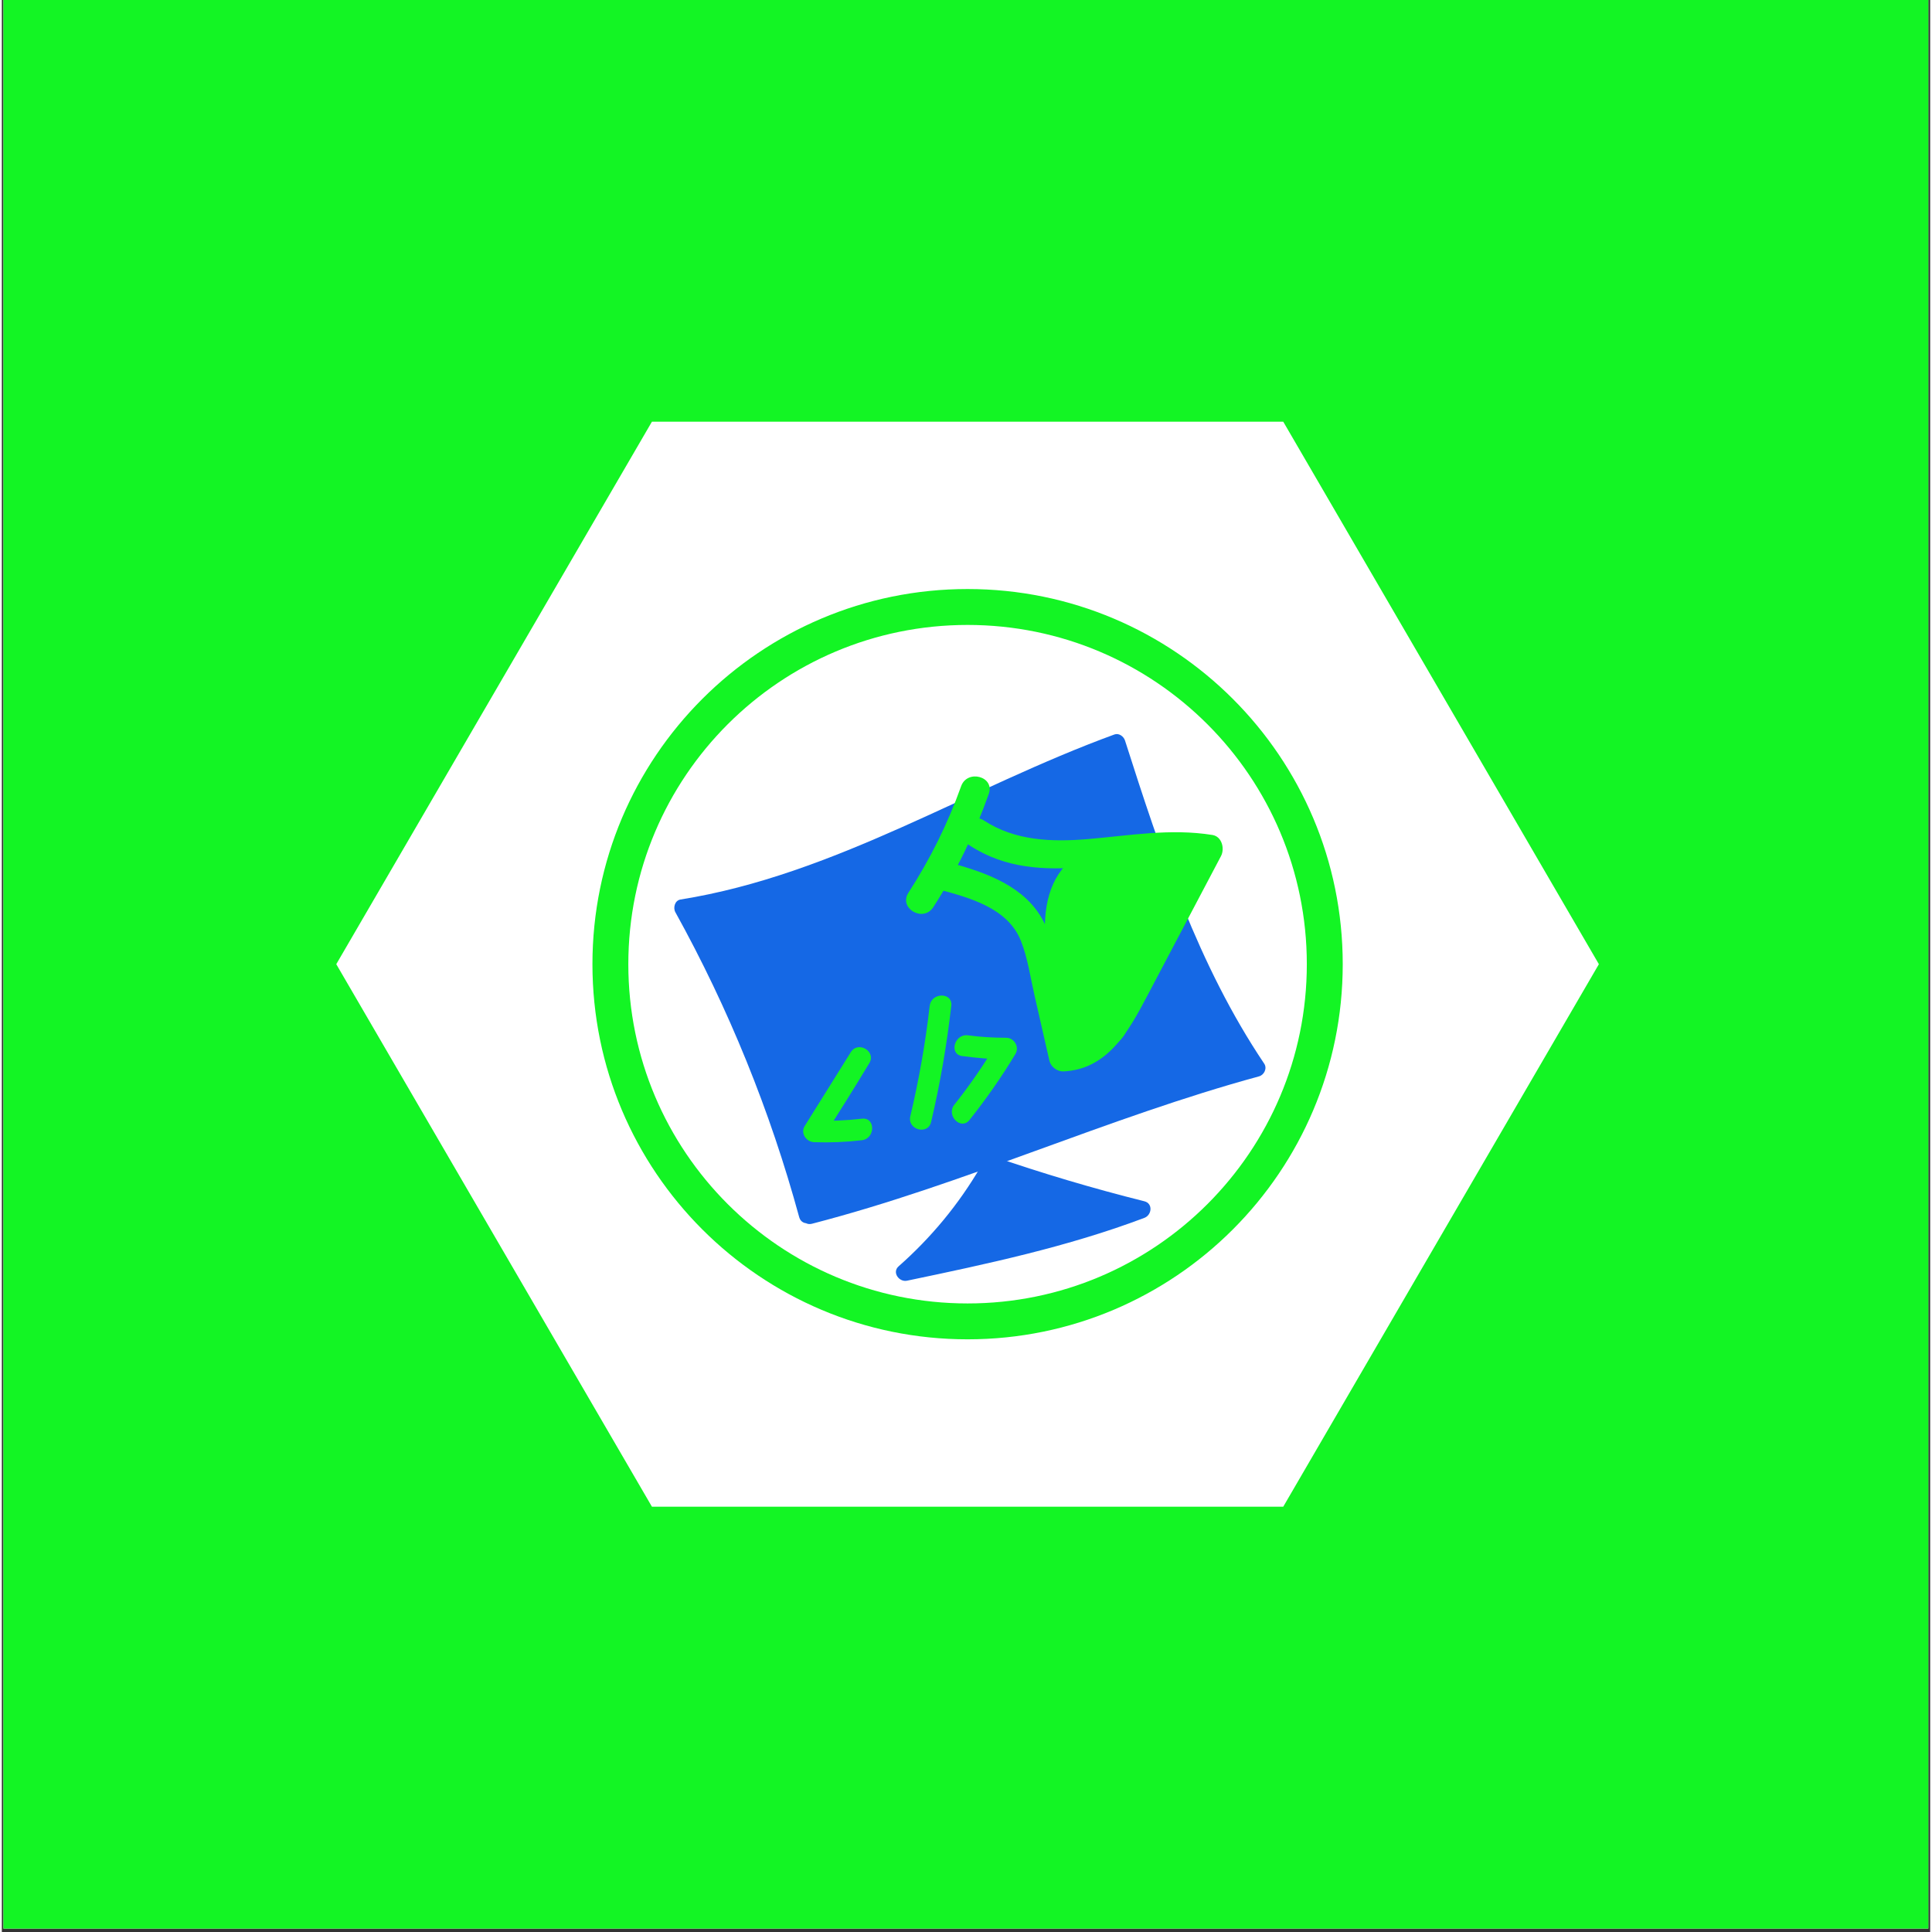 <?xml version="1.0" encoding="UTF-8"?>
<svg xmlns="http://www.w3.org/2000/svg" xmlns:xlink="http://www.w3.org/1999/xlink" width="378" zoomAndPan="magnify" viewBox="0 0 282.96 283.5" height="378" preserveAspectRatio="xMidYMid meet" version="1.0">
  <rect x="0" y="0" width="282.96" height="283.5" fill="#333333" stroke="none"/>
  <defs>
    <clipPath id="fece65202a">
      <path d="M 0.23 0 L 282.691 0 L 282.691 283 L 0.23 283 Z M 0.23 0 " clip-rule="nonzero"></path>
    </clipPath>
    <clipPath id="86ba260d5e">
      <path d="M 49.074 61.875 L 234.414 61.875 L 234.414 221.094 L 49.074 221.094 Z M 49.074 61.875 " clip-rule="nonzero"></path>
    </clipPath>
    <clipPath id="b20d4d2a30">
      <path d="M 234.348 141.484 L 188.031 221.094 L 95.395 221.094 L 49.074 141.484 L 95.395 61.875 L 188.031 61.875 Z M 234.348 141.484 " clip-rule="nonzero"></path>
    </clipPath>
    <clipPath id="3dc0a9c3b4">
      <path d="M 86.281 86.055 L 197 86.055 L 197 196.914 L 86.281 196.914 Z M 86.281 86.055 " clip-rule="nonzero"></path>
    </clipPath>
    <clipPath id="c06661e7bb">
      <path d="M 196.762 141.484 C 196.762 171.883 172.113 196.531 141.711 196.531 C 111.312 196.531 86.664 171.883 86.664 141.484 L 89.297 141.484 L 86.664 141.484 C 86.664 111.082 111.312 86.434 141.711 86.434 L 141.711 89.066 L 141.711 86.434 C 172.113 86.434 196.762 111.082 196.762 141.484 L 194.125 141.484 L 196.762 141.484 M 191.492 141.484 C 191.492 113.988 169.203 91.703 141.711 91.703 C 114.219 91.703 91.93 113.988 91.93 141.484 C 91.93 168.977 114.219 191.266 141.711 191.266 C 169.203 191.266 191.492 168.977 191.492 141.484 Z M 191.492 141.484 " clip-rule="nonzero"></path>
    </clipPath>
    <clipPath id="21d54eb13e">
      <path d="M 132.25 170.773 L 167.398 170.773 L 167.398 187 L 132.25 187 Z M 132.25 170.773 " clip-rule="nonzero"></path>
    </clipPath>
    <clipPath id="0bd419b044">
      <path d="M 144.703 171.883 C 141.492 177.461 137.344 182.5 132.484 186.719 C 144.25 184.262 156.082 181.785 167.312 177.5 C 159.781 175.633 152.332 173.418 145.004 170.867 " clip-rule="nonzero"></path>
    </clipPath>
    <clipPath id="4116b978bd">
      <path d="M 131 169.422 L 168.75 169.422 L 168.75 188 L 131 188 Z M 131 169.422 " clip-rule="nonzero"></path>
    </clipPath>
    <clipPath id="f43236f134">
      <path d="M 143.613 171.242 C 140.391 176.742 136.371 181.602 131.594 185.816 C 130.582 186.707 131.676 188.172 132.82 187.93 C 144.59 185.473 156.371 182.961 167.652 178.711 C 168.746 178.301 168.953 176.598 167.652 176.273 C 160.117 174.387 152.68 172.18 145.34 169.641 C 143.797 169.105 143.141 171.547 144.668 172.078 C 152.004 174.617 159.445 176.824 166.977 178.711 L 166.977 176.273 C 155.699 180.523 143.914 183.031 132.145 185.492 L 133.371 187.602 C 138.305 183.25 142.465 178.188 145.789 172.516 C 146.617 171.109 144.43 169.836 143.609 171.242 " clip-rule="nonzero"></path>
    </clipPath>
    <clipPath id="b38c789326">
      <path d="M 99.801 109 L 184.523 109 L 184.523 178.438 L 99.801 178.438 Z M 99.801 109 " clip-rule="nonzero"></path>
    </clipPath>
    <clipPath id="d8d9b6cb29">
      <path d="M 118.535 178.359 C 141.238 172.551 161.523 162.824 184.148 156.723 C 174.383 142.34 168.883 125.562 163.594 109 C 142.176 116.734 122.426 129.746 99.922 133.211 C 107.824 147.414 113.98 162.582 118.223 178.27 " clip-rule="nonzero"></path>
    </clipPath>
    <clipPath id="3960939e6c">
      <path d="M 98.449 107.684 L 185.426 107.684 L 185.426 179.789 L 98.449 179.789 Z M 98.449 107.684 " clip-rule="nonzero"></path>
    </clipPath>
    <clipPath id="d4a4fb3b9a">
      <path d="M 118.871 179.574 C 141.207 173.801 162.234 163.996 184.488 157.941 C 185.234 157.734 185.703 156.766 185.238 156.078 C 175.543 141.645 170.062 125.094 164.812 108.664 C 164.617 108.055 163.922 107.535 163.258 107.777 C 141.922 115.559 122.301 128.359 99.586 131.996 C 98.746 132.129 98.473 133.207 98.832 133.855 C 106.66 148.004 112.75 163.008 117.004 178.609 C 117.434 180.18 119.871 179.512 119.445 177.938 C 115.137 162.133 108.945 146.91 101.02 132.574 L 100.266 134.434 C 122.984 130.801 142.602 118.004 163.93 110.223 L 162.379 109.34 C 167.691 125.965 173.246 142.758 183.066 157.359 L 183.816 155.5 C 161.566 161.559 140.543 171.355 118.203 177.137 C 116.625 177.543 117.297 179.98 118.875 179.574 " clip-rule="nonzero"></path>
    </clipPath>
    <clipPath id="ae7aa44e2a">
      <path d="M 152.527 122.555 L 175 122.555 L 175 154.551 L 152.527 154.551 Z M 152.527 122.555 " clip-rule="nonzero"></path>
    </clipPath>
    <clipPath id="3c894a5caf">
      <path d="M 162.766 125.996 C 158.211 132.047 155.008 139.102 153.344 146.488 L 165.758 148.168 C 165.742 145.105 165.727 142.043 165.711 138.98 L 165.707 135.305 C 165.719 135.094 165.734 134.883 165.742 134.672 L 165.68 135.23 L 165.887 134.387 C 165.453 135.594 164.738 136.188 163.633 136.484 C 166.844 135.336 169 132.176 168.047 128.707 C 167.191 125.602 163.5 123.141 160.27 124.293 C 155.539 125.98 153.441 129.852 153.105 134.676 C 152.789 139.133 153.102 143.711 153.129 148.172 C 153.164 155.141 163.941 156.965 165.543 149.852 C 166.996 143.398 169.715 137.664 173.691 132.379 C 175.746 129.652 174.129 125.309 171.43 123.73 C 168.191 121.84 164.836 123.262 162.777 125.996 " clip-rule="nonzero"></path>
    </clipPath>
    <clipPath id="b33167cc5b">
      <path d="M 132.25 113.543 L 145 113.543 L 145 134.273 L 132.25 134.273 Z M 132.25 113.543 " clip-rule="nonzero"></path>
    </clipPath>
    <clipPath id="e2c04348a4">
      <path d="M 140.762 115.375 C 138.797 120.887 136.207 126.086 133.031 131 C 131.555 133.285 135.199 135.398 136.672 133.129 C 140.043 127.906 142.746 122.352 144.824 116.496 C 145.738 113.938 141.664 112.836 140.762 115.375 " clip-rule="nonzero"></path>
    </clipPath>
    <clipPath id="9210542595">
      <path d="M 135.852 120 L 179.566 120 L 179.566 157.254 L 135.852 157.254 Z M 135.852 120 " clip-rule="nonzero"></path>
    </clipPath>
    <clipPath id="7a6c7c1f1d">
      <path d="M 137.473 130.516 C 142.043 131.746 147.652 133.242 149.562 138.121 C 150.551 140.648 150.938 143.473 151.543 146.113 L 153.723 155.668 C 153.922 156.531 154.867 157.254 155.758 157.219 C 162.234 156.93 165.324 151.359 168.023 146.234 L 178.898 125.621 C 179.465 124.543 179.051 122.75 177.637 122.523 C 171.48 121.539 165.527 122.602 159.387 123.125 C 154.102 123.57 148.691 123.395 144.125 120.406 C 141.848 118.914 139.738 122.566 141.996 124.047 C 152.645 131.004 164.992 124.742 176.516 126.59 L 175.258 123.492 C 172.277 129.145 169.301 134.793 166.316 140.445 C 164.094 144.66 161.465 152.75 155.758 153.004 L 157.789 154.551 C 156.945 150.863 156.109 147.176 155.266 143.488 C 154.551 140.359 154.066 136.969 152.289 134.223 C 149.285 129.582 143.656 127.812 138.598 126.453 C 135.977 125.746 134.859 129.812 137.477 130.516 " clip-rule="nonzero"></path>
    </clipPath>
    <clipPath id="f9d75b49fb">
      <path d="M 117.375 153.648 L 127.742 153.648 L 127.742 168 L 117.375 168 Z M 117.375 153.648 " clip-rule="nonzero"></path>
    </clipPath>
    <clipPath id="4aea13456c">
      <path d="M 124.566 154.41 L 117.816 165.227 C 117.145 166.273 118.039 167.562 119.18 167.602 C 121.535 167.684 123.863 167.59 126.203 167.316 C 128.199 167.078 128.223 163.918 126.203 164.156 C 123.863 164.43 121.531 164.523 119.18 164.441 L 120.547 166.816 C 122.848 163.246 125.098 159.641 127.293 156.008 C 128.348 154.262 125.617 152.672 124.566 154.41 " clip-rule="nonzero"></path>
    </clipPath>
    <clipPath id="1d9cd1c4f4">
      <path d="M 133.148 146 L 139.457 146 L 139.457 165.816 L 133.148 165.816 Z M 133.148 146 " clip-rule="nonzero"></path>
    </clipPath>
    <clipPath id="e2e36da7be">
      <path d="M 136.152 147.59 C 135.531 153.051 134.574 158.449 133.309 163.797 C 132.84 165.773 135.891 166.621 136.359 164.641 C 137.688 159.016 138.66 153.336 139.32 147.594 C 139.551 145.574 136.387 145.59 136.16 147.594 " clip-rule="nonzero"></path>
    </clipPath>
    <clipPath id="04f488aca4">
      <path d="M 139.008 151.848 L 149 151.848 L 149 164.918 L 139.008 164.918 Z M 139.008 151.848 " clip-rule="nonzero"></path>
    </clipPath>
    <clipPath id="4826ae1dfe">
      <path d="M 140.938 154.965 C 143.082 155.254 145.211 155.434 147.375 155.438 L 146.012 153.062 C 144.125 156.207 142.055 159.227 139.77 162.102 C 138.516 163.676 140.738 165.93 142 164.336 C 144.449 161.254 146.707 158.035 148.734 154.656 C 149.355 153.625 148.555 152.281 147.371 152.281 C 145.496 152.277 143.633 152.176 141.773 151.922 C 139.785 151.656 138.926 154.699 140.934 154.973 " clip-rule="nonzero"></path>
    </clipPath>
  </defs>
  <g clip-path="url(#fece65202a)">
    <path fill="#ffffff" d="M 0.23 0 L 283.23 0 L 283.23 283 L 0.23 283 Z M 0.23 0 " fill-opacity="1" fill-rule="nonzero"></path>
    <path fill="#13f524" d="M 0.23 0 L 283.23 0 L 283.23 283 L 0.23 283 Z M 0.23 0 " fill-opacity="1" fill-rule="nonzero"></path>
  </g>
  <g clip-path="url(#86ba260d5e)">
    <g clip-path="url(#b20d4d2a30)">
      <path fill="#ffffff" d="M 49.074 61.875 L 234.414 61.875 L 234.414 221.094 L 49.074 221.094 Z M 49.074 61.875 " fill-opacity="1" fill-rule="nonzero"></path>
    </g>
  </g>
  <g clip-path="url(#3dc0a9c3b4)">
    <g clip-path="url(#c06661e7bb)">
      <path fill="#13f524" d="M 84.027 83.801 L 199.395 83.801 L 199.395 199.164 L 84.027 199.164 Z M 84.027 83.801 " fill-opacity="1" fill-rule="nonzero"></path>
    </g>
  </g>
  <g clip-path="url(#21d54eb13e)">
    <g clip-path="url(#0bd419b044)">
      <path fill="#1568e5" d="M 84.027 83.801 L 199.395 83.801 L 199.395 199.164 L 84.027 199.164 Z M 84.027 83.801 " fill-opacity="1" fill-rule="nonzero"></path>
    </g>
  </g>
  <g clip-path="url(#4116b978bd)">
    <g clip-path="url(#f43236f134)">
      <path fill="#1568e5" d="M 84.027 83.801 L 199.395 83.801 L 199.395 199.164 L 84.027 199.164 Z M 84.027 83.801 " fill-opacity="1" fill-rule="nonzero"></path>
    </g>
  </g>
  <g clip-path="url(#b38c789326)">
    <g clip-path="url(#d8d9b6cb29)">
      <path fill="#1568e5" d="M 84.027 83.801 L 199.395 83.801 L 199.395 199.164 L 84.027 199.164 Z M 84.027 83.801 " fill-opacity="1" fill-rule="nonzero"></path>
    </g>
  </g>
  <g clip-path="url(#3960939e6c)">
    <g clip-path="url(#d4a4fb3b9a)">
      <path fill="#1568e5" d="M 84.027 83.801 L 199.395 83.801 L 199.395 199.164 L 84.027 199.164 Z M 84.027 83.801 " fill-opacity="1" fill-rule="nonzero"></path>
    </g>
  </g>
  <g clip-path="url(#ae7aa44e2a)">
    <g clip-path="url(#3c894a5caf)">
      <path fill="#13f524" d="M 84.027 83.801 L 199.395 83.801 L 199.395 199.164 L 84.027 199.164 Z M 84.027 83.801 " fill-opacity="1" fill-rule="nonzero"></path>
    </g>
  </g>
  <g clip-path="url(#b33167cc5b)">
    <g clip-path="url(#e2c04348a4)">
      <path fill="#13f524" d="M 84.027 83.801 L 199.395 83.801 L 199.395 199.164 L 84.027 199.164 Z M 84.027 83.801 " fill-opacity="1" fill-rule="nonzero"></path>
    </g>
  </g>
  <g clip-path="url(#9210542595)">
    <g clip-path="url(#7a6c7c1f1d)">
      <path fill="#13f524" d="M 84.027 83.801 L 199.395 83.801 L 199.395 199.164 L 84.027 199.164 Z M 84.027 83.801 " fill-opacity="1" fill-rule="nonzero"></path>
    </g>
  </g>
  <g clip-path="url(#f9d75b49fb)">
    <g clip-path="url(#4aea13456c)">
      <path fill="#13f524" d="M 84.027 83.801 L 199.395 83.801 L 199.395 199.164 L 84.027 199.164 Z M 84.027 83.801 " fill-opacity="1" fill-rule="nonzero"></path>
    </g>
  </g>
  <g clip-path="url(#1d9cd1c4f4)">
    <g clip-path="url(#e2e36da7be)">
      <path fill="#13f524" d="M 84.027 83.801 L 199.395 83.801 L 199.395 199.164 L 84.027 199.164 Z M 84.027 83.801 " fill-opacity="1" fill-rule="nonzero"></path>
    </g>
  </g>
  <g clip-path="url(#04f488aca4)">
    <g clip-path="url(#4826ae1dfe)">
      <path fill="#13f524" d="M 84.027 83.801 L 199.395 83.801 L 199.395 199.164 L 84.027 199.164 Z M 84.027 83.801 " fill-opacity="1" fill-rule="nonzero"></path>
    </g>
  </g>
</svg>
